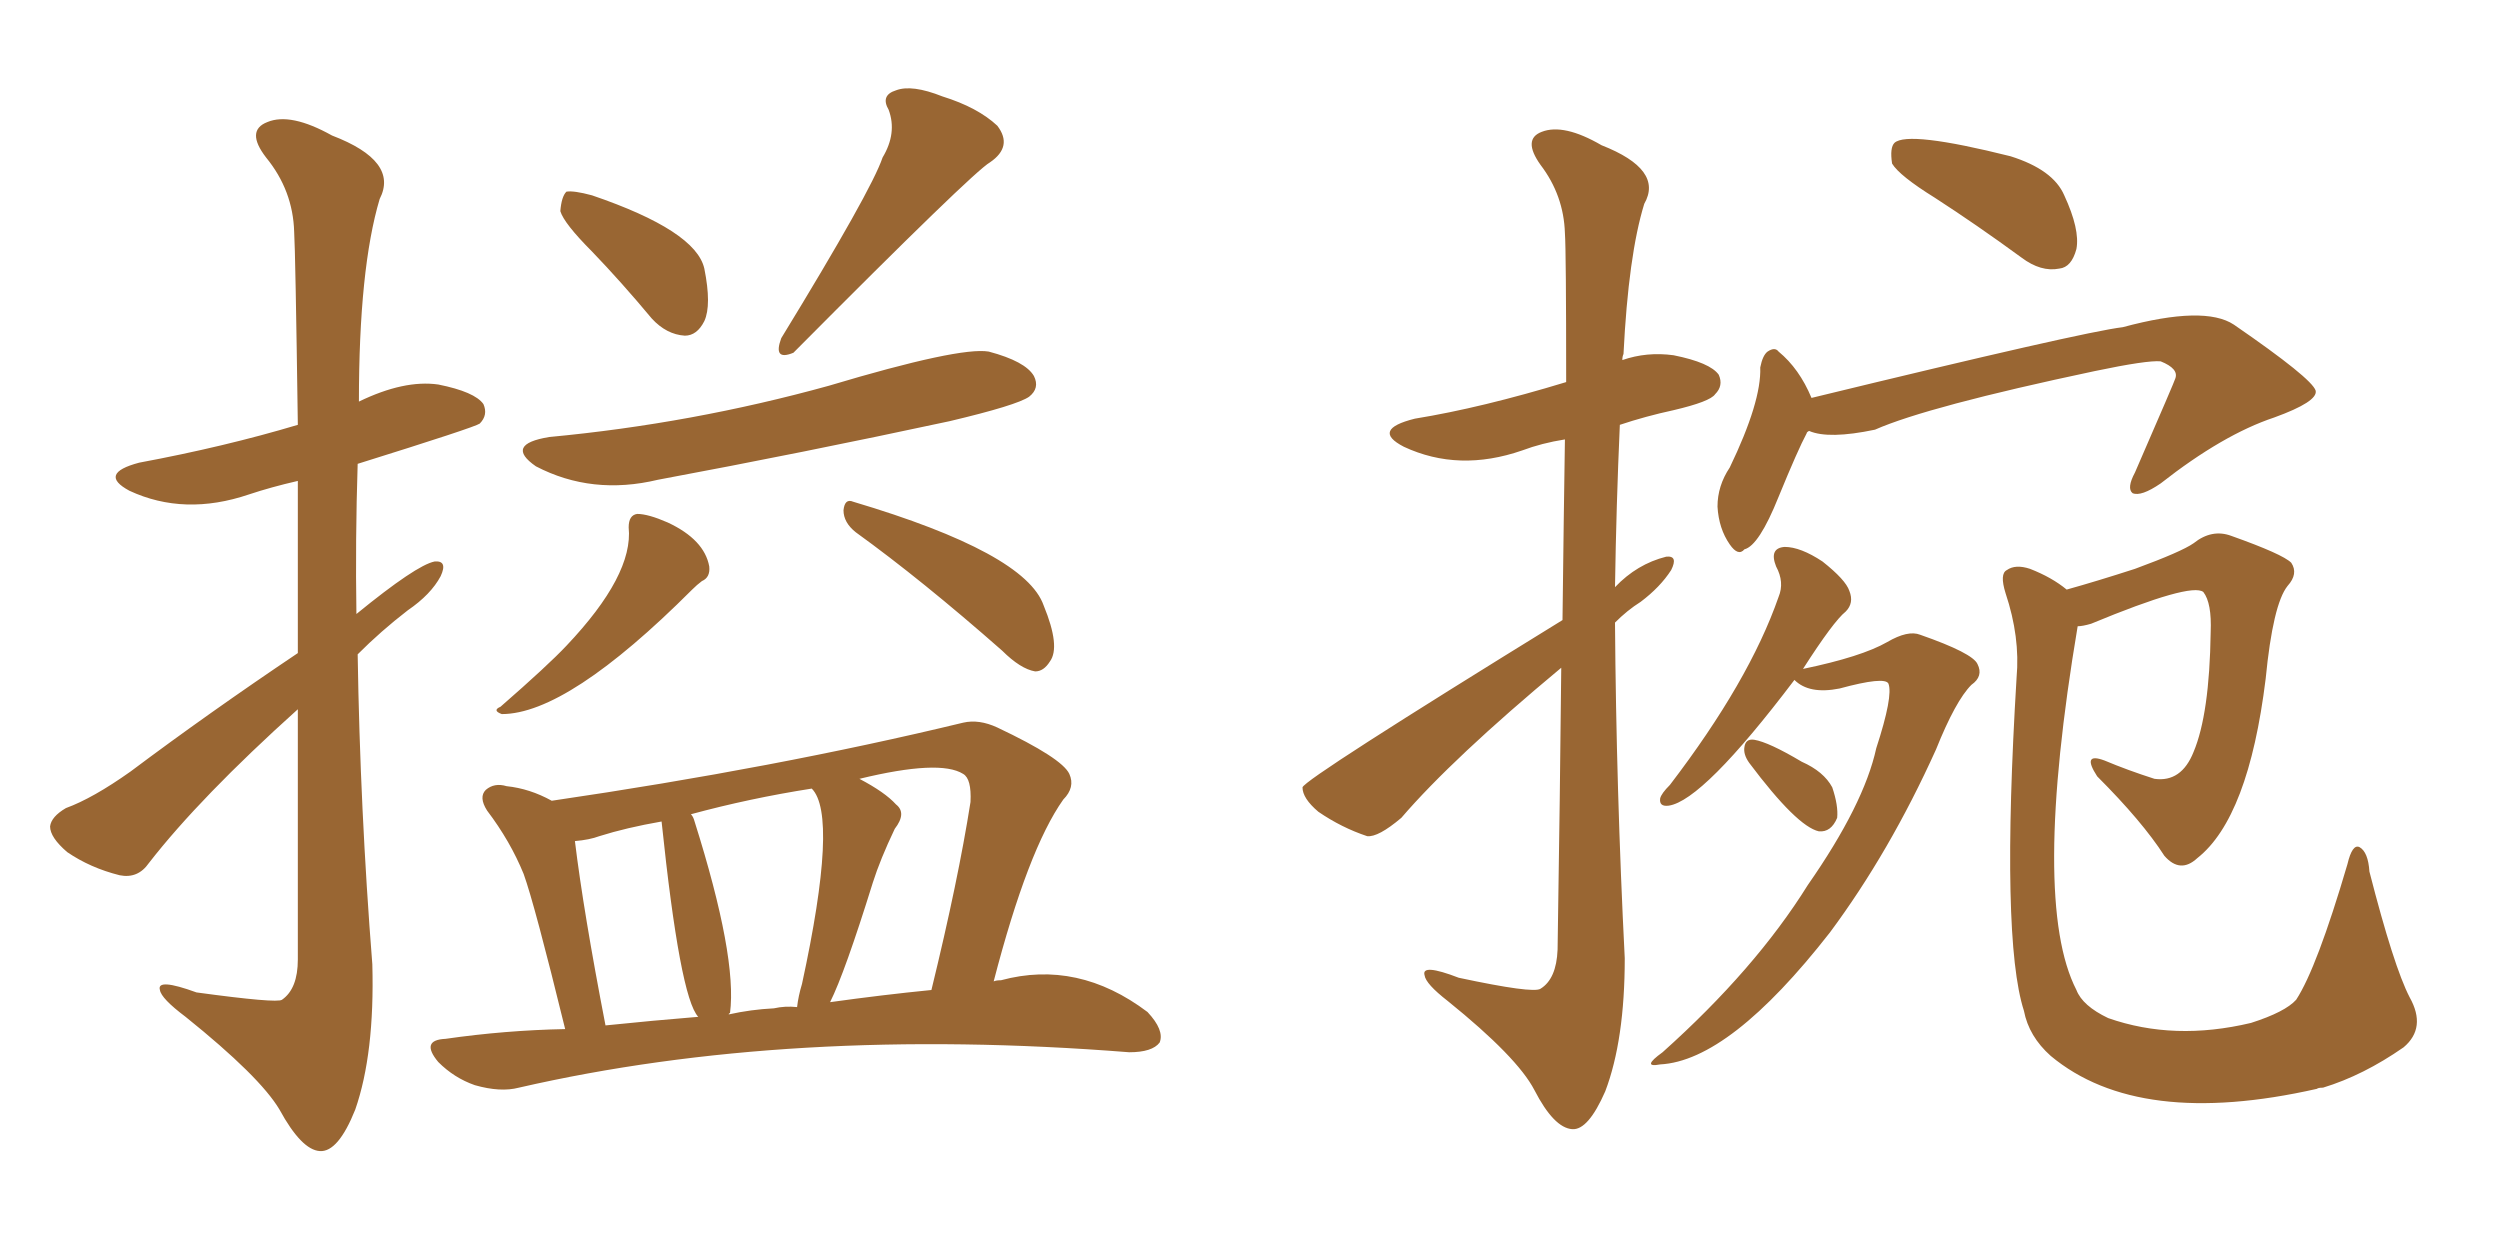 <svg xmlns="http://www.w3.org/2000/svg" xmlns:xlink="http://www.w3.org/1999/xlink" width="300" height="150"><path fill="#996633" padding="10" d="M35.74 78.37L35.74 78.37Q35.74 66.65 35.74 57.71L35.74 57.71Q32.52 58.45 29.88 59.33L29.88 59.33Q22.12 61.96 15.53 58.89L15.53 58.89Q11.72 56.84 16.70 55.52L16.70 55.52Q26.95 53.61 35.74 50.98L35.74 50.98Q35.45 30.18 35.30 27.83L35.30 27.83Q35.16 22.85 31.93 18.90L31.93 18.90Q29.44 15.67 32.08 14.65L32.08 14.65Q34.86 13.48 39.84 16.26L39.84 16.26Q47.90 19.34 45.56 23.88L45.56 23.88Q43.07 32.23 43.07 48.19L43.07 48.19Q48.49 45.56 52.59 46.14L52.59 46.14Q56.98 47.02 58.01 48.49L58.01 48.49Q58.59 49.80 57.57 50.83L57.57 50.83Q56.98 51.27 42.92 55.66L42.92 55.66Q42.63 64.75 42.77 73.68L42.77 73.68Q49.95 67.82 52.15 67.38L52.15 67.38Q53.76 67.24 52.88 69.14L52.88 69.14Q51.71 71.34 48.93 73.24L48.93 73.24Q45.70 75.73 42.92 78.52L42.92 78.52Q43.21 97.12 44.68 115.72L44.68 115.72Q44.97 126.42 42.63 133.15L42.63 133.15Q40.58 138.28 38.38 138.13L38.38 138.13Q36.18 137.99 33.54 133.15L33.54 133.15Q31.20 129.20 22.27 122.02L22.27 122.02Q19.34 119.82 19.19 118.80L19.19 118.80Q18.75 117.33 23.58 119.09L23.58 119.09Q33.25 120.41 33.84 119.97L33.84 119.97Q35.74 118.65 35.74 115.14L35.74 115.14Q35.74 98.44 35.74 85.11L35.74 85.11Q24.02 95.65 17.87 103.56L17.87 103.56Q16.55 105.47 14.36 105.03L14.36 105.03Q10.84 104.15 8.06 102.25L8.06 102.25Q6.01 100.49 6.01 99.17L6.01 99.17Q6.15 98.00 7.91 96.97L7.91 96.97Q11.13 95.80 15.67 92.58L15.67 92.58Q25.05 85.55 35.74 78.37ZM71.04 30.18L71.04 30.18Q67.68 26.81 67.24 25.34L67.24 25.34Q67.38 23.58 67.97 23.00L67.97 23.00Q68.85 22.85 71.04 23.44L71.04 23.44Q83.50 27.69 84.52 32.23L84.52 32.23Q85.40 36.62 84.52 38.53L84.52 38.53Q83.64 40.28 82.18 40.28L82.18 40.28Q79.98 40.14 78.22 38.23L78.22 38.23Q74.56 33.84 71.04 30.18ZM105.91 18.90L105.91 18.90Q107.67 15.97 106.64 13.18L106.64 13.18Q105.62 11.43 107.52 10.84L107.52 10.84Q109.42 10.11 113.09 11.57L113.09 11.57Q117.33 12.89 119.68 15.09L119.68 15.09Q121.58 17.58 118.80 19.48L118.80 19.48Q116.75 20.65 95.21 42.33L95.21 42.33Q92.72 43.36 93.75 40.58L93.75 40.58Q104.59 22.85 105.91 18.90ZM65.92 52.44L65.92 52.44Q83.06 50.83 99.46 46.29L99.46 46.29Q115.14 41.60 118.65 42.19L118.65 42.19Q123.05 43.36 124.07 45.12L124.07 45.12Q124.80 46.58 123.49 47.61L123.49 47.61Q122.02 48.63 113.96 50.54L113.96 50.54Q96.24 54.35 78.96 57.57L78.96 57.57Q71.04 59.47 64.31 55.96L64.31 55.96Q60.50 53.32 65.92 52.44ZM75.44 63.28L75.44 63.28Q75.44 61.82 76.46 61.67L76.46 61.67Q77.78 61.67 80.13 62.70L80.13 62.70Q84.52 64.75 85.11 67.97L85.11 67.97Q85.25 69.29 84.23 69.73L84.23 69.73Q83.64 70.17 83.06 70.75L83.06 70.75Q68.12 85.69 60.21 85.69L60.21 85.69Q59.03 85.25 60.06 84.81L60.06 84.81Q65.77 79.83 67.97 77.49L67.97 77.49Q76.03 68.99 75.44 63.28ZM102.69 63.87L102.69 63.87Q101.22 62.70 101.22 61.23L101.22 61.23Q101.37 59.77 102.39 60.21L102.39 60.21Q123.05 66.36 125.24 72.66L125.24 72.66Q127.29 77.64 125.98 79.39L125.98 79.39Q125.24 80.57 124.22 80.57L124.22 80.57Q122.46 80.27 120.26 78.08L120.26 78.08Q110.60 69.58 102.69 63.87ZM67.82 123.49L67.82 123.49Q64.16 108.54 62.84 104.88L62.84 104.88Q61.23 100.93 58.45 97.27L58.45 97.27Q57.42 95.65 58.30 94.78L58.30 94.78Q59.33 93.90 60.79 94.34L60.79 94.34Q63.57 94.63 66.21 96.09L66.21 96.09Q93.16 92.14 115.58 86.72L115.58 86.72Q117.48 86.28 119.68 87.30L119.68 87.30Q127.44 90.97 128.32 92.87L128.32 92.87Q129.05 94.48 127.59 95.95L127.59 95.95Q123.34 101.95 119.24 117.77L119.24 117.77Q119.53 117.63 120.12 117.63L120.12 117.63Q129.35 115.14 137.70 121.44L137.70 121.44Q139.75 123.63 139.16 125.10L139.16 125.10Q138.28 126.27 135.50 126.27L135.50 126.27Q94.78 123.05 62.26 130.52L62.26 130.52Q60.06 131.10 56.98 130.22L56.98 130.22Q54.49 129.35 52.59 127.44L52.59 127.44Q50.39 124.80 53.47 124.66L53.47 124.66Q60.64 123.63 67.82 123.49ZM99.61 120.26L99.61 120.26Q105.91 119.38 111.77 118.80L111.77 118.80Q114.99 105.62 116.46 96.24L116.46 96.24Q116.60 93.46 115.58 92.87L115.58 92.87Q112.79 91.11 103.13 93.46L103.13 93.46Q106.20 95.07 107.52 96.53L107.52 96.53Q108.84 97.56 107.37 99.46L107.37 99.46Q105.62 103.13 104.74 105.91L104.74 105.91Q101.37 116.75 99.61 120.26ZM92.87 121.00L92.87 121.00Q94.19 120.70 95.65 120.85L95.65 120.85Q95.80 119.53 96.24 118.07L96.24 118.07Q100.63 97.85 97.41 94.63L97.41 94.63Q89.94 95.80 82.91 97.71L82.91 97.71Q83.20 98.00 83.35 98.58L83.35 98.58Q88.48 114.84 87.60 121.58L87.60 121.58Q87.45 121.58 87.45 121.73L87.45 121.73Q90.09 121.14 92.87 121.00ZM72.66 123.05L72.66 123.05L72.66 123.05Q78.37 122.46 83.79 122.02L83.79 122.02Q81.59 119.68 79.39 98.58L79.39 98.58Q75.15 99.32 71.92 100.34L71.92 100.34Q70.75 100.78 68.99 100.93L68.99 100.93Q70.02 109.42 72.66 123.05ZM187.50 74.41L187.50 74.41Q187.65 61.67 187.79 52.73L187.79 52.73Q185.01 53.17 182.67 54.05L182.67 54.05Q175.05 56.69 168.46 53.61L168.46 53.61Q164.50 51.56 169.78 50.24L169.78 50.24Q177.83 48.93 187.94 45.85L187.94 45.85Q187.94 30.18 187.79 27.98L187.79 27.98Q187.65 23.44 184.86 19.78L184.86 19.78Q182.67 16.70 185.01 15.82L185.01 15.82Q187.65 14.79 192.19 17.43L192.19 17.43Q199.66 20.36 197.31 24.46L197.31 24.46Q195.41 30.62 194.82 42.48L194.82 42.48Q194.68 42.77 194.68 43.21L194.68 43.21Q197.61 42.19 200.83 42.63L200.83 42.63Q205.22 43.51 206.25 44.97L206.25 44.97Q206.84 46.29 205.81 47.31L205.81 47.31Q205.22 48.19 200.83 49.22L200.83 49.22Q197.46 49.95 194.38 50.98L194.38 50.98Q193.95 60.64 193.80 70.46L193.80 70.46Q196.44 67.68 199.95 66.80L199.95 66.80Q201.42 66.65 200.54 68.41L200.54 68.41Q199.22 70.46 196.88 72.22L196.88 72.22Q195.26 73.24 193.80 74.71L193.80 74.71Q193.95 94.78 194.97 114.99L194.97 114.99Q194.97 124.80 192.63 130.96L192.63 130.96Q190.58 135.64 188.67 135.50L188.67 135.50Q186.47 135.35 184.13 130.81L184.13 130.81Q182.08 126.86 173.73 120.12L173.73 120.12Q171.09 118.07 170.95 117.04L170.95 117.04Q170.51 115.58 175.05 117.33L175.05 117.33Q183.98 119.24 184.86 118.65L184.86 118.65Q186.77 117.48 186.91 113.96L186.91 113.96Q187.21 94.78 187.35 80.13L187.35 80.13Q174.32 90.97 168.16 98.14L168.16 98.14Q165.38 100.49 164.06 100.34L164.06 100.34Q160.99 99.32 158.20 97.41L158.20 97.41Q156.30 95.80 156.30 94.48L156.30 94.48Q156.59 93.46 187.50 74.41ZM232.18 23.73L232.18 23.73Q227.93 21.09 227.05 19.63L227.05 19.63Q226.76 17.72 227.34 17.14L227.34 17.14Q228.96 15.67 241.26 18.75L241.26 18.75Q246.39 20.36 247.71 23.44L247.71 23.44Q249.61 27.54 249.17 29.88L249.17 29.88Q248.58 32.08 247.12 32.23L247.12 32.23Q244.92 32.67 242.58 30.91L242.58 30.91Q237.16 26.95 232.18 23.73ZM217.09 51.71L217.09 51.71Q216.80 51.86 216.80 52.00L216.80 52.00Q215.77 53.91 213.43 59.62L213.43 59.62Q211.08 65.48 209.33 65.92L209.33 65.92Q208.59 66.80 207.57 65.33L207.57 65.33Q206.25 63.43 206.10 60.79L206.10 60.79Q206.10 58.30 207.57 56.10L207.57 56.10Q211.38 48.19 211.23 44.09L211.23 44.09Q211.52 42.63 212.11 42.19L212.11 42.19Q212.99 41.60 213.43 42.19L213.43 42.19Q215.92 44.24 217.38 47.75L217.38 47.75Q249.90 39.84 254.74 39.26L254.74 39.26Q264.55 36.62 268.07 38.96L268.07 38.96Q277.44 45.41 277.88 46.88L277.88 46.88Q278.17 48.19 272.90 50.10L272.90 50.10Q266.75 52.15 259.28 58.01L259.28 58.01Q256.93 59.62 255.91 59.18L255.91 59.18Q255.18 58.59 256.20 56.69L256.20 56.69Q261.04 45.56 261.04 45.41L261.04 45.41Q261.47 44.24 259.28 43.36L259.28 43.36Q257.67 43.21 251.37 44.53L251.37 44.53Q231.30 48.78 225 51.56L225 51.56Q219.43 52.73 217.09 51.71ZM215.33 81.59L215.33 81.59Q204.35 96.09 200.24 96.68L200.24 96.68Q199.07 96.83 199.22 95.80L199.22 95.80Q199.37 95.21 200.39 94.19L200.39 94.19Q209.91 81.74 213.43 71.63L213.43 71.63Q214.16 69.87 213.13 67.97L213.13 67.97Q212.26 65.77 214.16 65.63L214.16 65.63Q216.06 65.63 218.70 67.38L218.70 67.38Q221.48 69.58 221.92 70.90L221.92 70.90Q222.51 72.36 221.48 73.39L221.48 73.39Q220.02 74.56 216.36 80.27L216.36 80.27Q223.39 78.81 226.46 77.05L226.46 77.05Q228.96 75.59 230.42 76.17L230.42 76.17Q236.72 78.37 237.30 79.69L237.30 79.69Q238.04 81.15 236.57 82.18L236.57 82.18Q234.67 84.08 232.32 89.94L232.32 89.94Q226.76 102.25 219.58 111.91L219.58 111.91Q207.57 127.29 199.22 127.73L199.22 127.73Q196.88 128.17 199.51 126.27L199.51 126.27Q210.64 116.31 216.94 106.20L216.94 106.20Q223.68 96.53 225.15 89.79L225.15 89.79Q227.20 83.50 226.61 82.03L226.61 82.03Q226.17 81.15 220.75 82.62L220.75 82.62Q217.09 83.35 215.33 81.59ZM209.91 91.55L209.91 91.55Q209.18 90.53 209.33 89.65L209.33 89.65Q209.47 88.62 210.50 88.77L210.50 88.77Q212.26 89.06 216.21 91.41L216.21 91.41Q218.85 92.58 219.87 94.48L219.87 94.48Q220.61 96.68 220.46 98.14L220.46 98.14Q219.73 99.90 218.26 99.76L218.26 99.76Q215.63 99.17 209.91 91.55ZM248.00 70.75L248.00 70.75L248.00 70.75Q251.66 69.73 256.20 68.26L256.20 68.26Q261.77 66.21 263.23 65.19L263.23 65.19Q265.43 63.43 267.77 64.31L267.77 64.31Q273.93 66.50 274.95 67.53L274.95 67.53Q275.83 68.85 274.51 70.31L274.51 70.31Q272.75 72.51 271.88 81.45L271.88 81.45Q269.82 98.14 263.67 102.98L263.67 102.98Q261.62 104.88 259.72 102.69L259.72 102.69Q257.08 98.58 251.66 93.16L251.66 93.16Q249.76 90.23 252.54 91.26L252.54 91.26Q255.32 92.43 258.54 93.46L258.54 93.46Q261.77 93.90 263.23 90.23L263.23 90.23Q265.14 85.69 265.28 75.88L265.28 75.88Q265.43 72.36 264.40 71.04L264.40 71.04Q262.94 69.87 250.93 74.85L250.93 74.85Q249.90 75.15 249.32 75.15L249.32 75.15Q243.75 108.25 249.17 118.80L249.17 118.80Q249.90 120.70 252.98 122.17L252.98 122.17Q260.89 124.95 270.12 122.75L270.12 122.75Q274.22 121.44 275.54 119.97L275.54 119.97Q278.03 116.16 281.69 103.71L281.69 103.71Q282.28 101.22 283.15 101.66L283.15 101.66Q284.18 102.25 284.33 104.59L284.33 104.59Q287.26 116.02 289.16 119.68L289.16 119.68Q291.21 123.34 288.43 125.68L288.43 125.68Q283.59 129.05 278.76 130.52L278.76 130.52Q278.17 130.52 278.03 130.66L278.03 130.66Q256.64 135.50 246.09 126.71L246.09 126.71Q243.46 124.37 242.87 121.29L242.87 121.29Q240.09 112.65 241.99 81.30L241.99 81.30Q242.43 76.46 240.67 71.19L240.67 71.19Q239.94 68.85 240.82 68.41L240.82 68.41Q241.85 67.68 243.60 68.26L243.60 68.26Q246.24 69.29 248.00 70.75Z"/></svg>